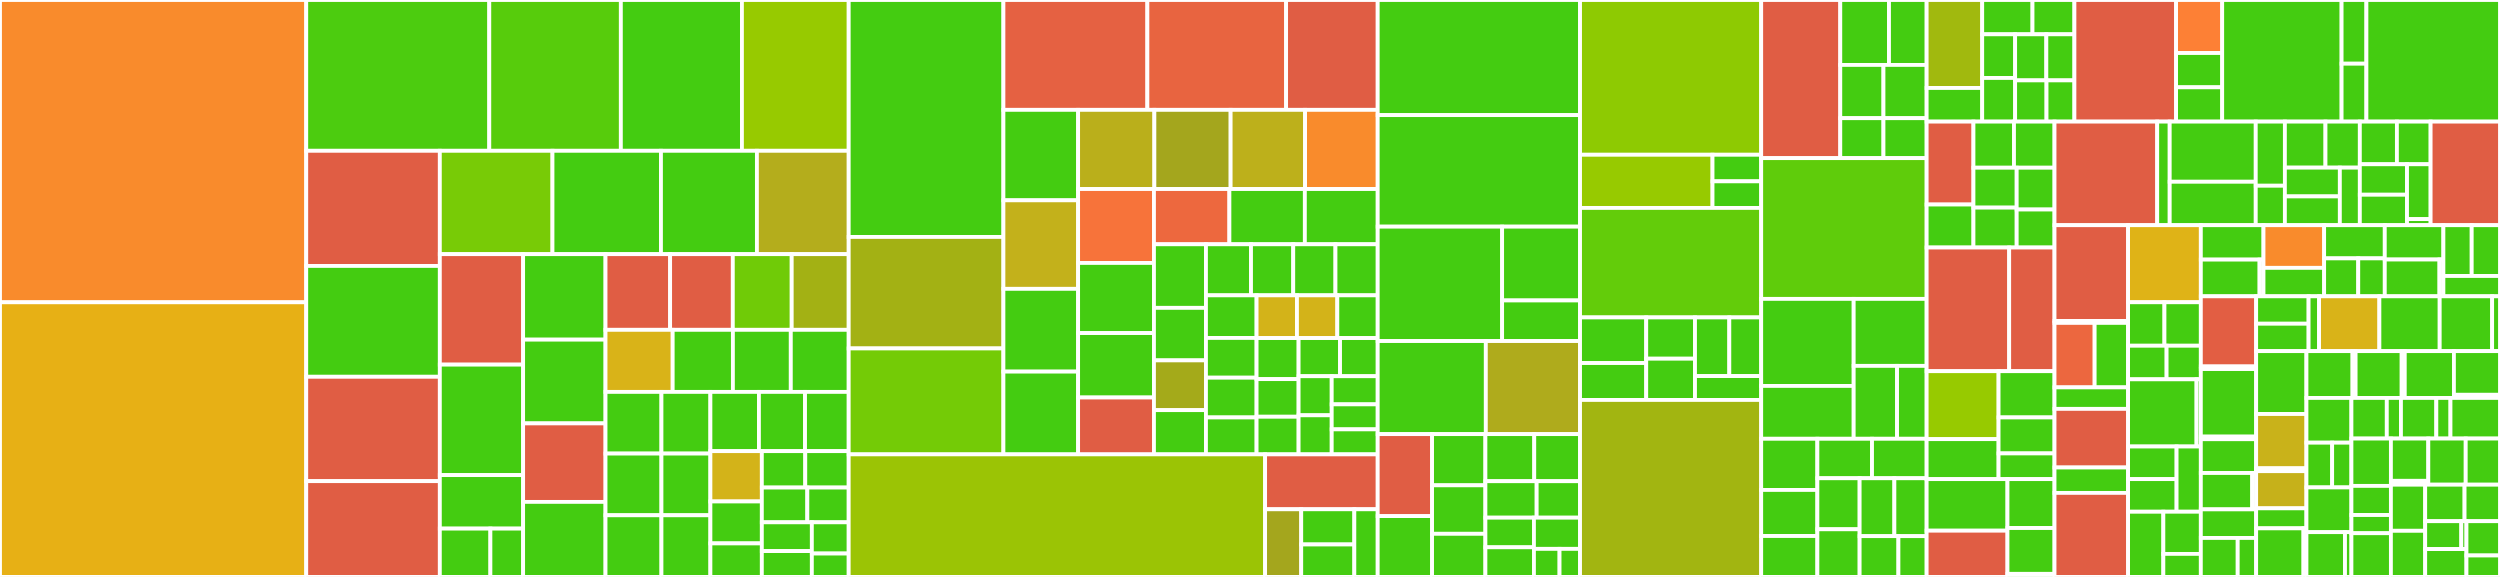 <svg baseProfile="full" width="650" height="150" viewBox="0 0 650 150" version="1.1"
xmlns="http://www.w3.org/2000/svg" xmlns:ev="http://www.w3.org/2001/xml-events"
xmlns:xlink="http://www.w3.org/1999/xlink">

<rect x="0" y="0" width="650" height="150" fill="#333333" stroke="none"/>

<style>rect.s{mask:url(#mask);}</style>
<defs>
  <pattern id="white" width="4" height="4" patternUnits="userSpaceOnUse" patternTransform="rotate(45)">
    <rect width="2" height="2" transform="translate(0,0)" fill="white"></rect>
  </pattern>
  <mask id="mask">
    <rect x="0" y="0" width="100%" height="100%" fill="url(#white)"></rect>
  </mask>
</defs>

<rect x="0" y="0" width="79.622" height="78.6" fill="#f98b2c" stroke="white" stroke-width="1" class=" tooltipped" data-content="tuya/__init__.py"><title>tuya/__init__.py</title></rect>
<rect x="0" y="78.6" width="79.622" height="71.4" fill="#e7b015" stroke="white" stroke-width="1" class=" tooltipped" data-content="tuya/ts0601_trv.py"><title>tuya/ts0601_trv.py</title></rect>
<rect x="79.622" y="0" width="47.592" height="39.205" fill="#4ccc0f" stroke="white" stroke-width="1" class=" tooltipped" data-content="tuya/mcu/__init__.py"><title>tuya/mcu/__init__.py</title></rect>
<rect x="127.214" y="0" width="34.206" height="39.205" fill="#57cc0c" stroke="white" stroke-width="1" class=" tooltipped" data-content="tuya/ts0601_rcbo.py"><title>tuya/ts0601_rcbo.py</title></rect>
<rect x="161.42" y="0" width="31.48" height="39.205" fill="#4c1" stroke="white" stroke-width="1" class=" tooltipped" data-content="tuya/ts1201.py"><title>tuya/ts1201.py</title></rect>
<rect x="192.9" y="0" width="27.762" height="39.205" fill="#97ca00" stroke="white" stroke-width="1" class=" tooltipped" data-content="tuya/ts0601_siren.py"><title>tuya/ts0601_siren.py</title></rect>
<rect x="79.622" y="39.205" width="34.734" height="29.937" fill="#e05d44" stroke="white" stroke-width="1" class=" tooltipped" data-content="tuya/ts0601_din_power.py"><title>tuya/ts0601_din_power.py</title></rect>
<rect x="79.622" y="69.142" width="34.734" height="28.818" fill="#4c1" stroke="white" stroke-width="1" class=" tooltipped" data-content="tuya/builder/__init__.py"><title>tuya/builder/__init__.py</title></rect>
<rect x="79.622" y="97.96" width="34.734" height="27.139" fill="#e05d44" stroke="white" stroke-width="1" class=" tooltipped" data-content="tuya/ts0601_trv_sas.py"><title>tuya/ts0601_trv_sas.py</title></rect>
<rect x="79.622" y="125.099" width="34.734" height="24.901" fill="#e05d44" stroke="white" stroke-width="1" class=" tooltipped" data-content="tuya/ts0601_haozee.py"><title>tuya/ts0601_haozee.py</title></rect>
<rect x="114.356" y="39.205" width="29.288" height="26.876" fill="#78cb06" stroke="white" stroke-width="1" class=" tooltipped" data-content="tuya/ts0601_valve.py"><title>tuya/ts0601_valve.py</title></rect>
<rect x="143.644" y="39.205" width="28.204" height="26.876" fill="#4c1" stroke="white" stroke-width="1" class=" tooltipped" data-content="tuya/ts011f_plug.py"><title>tuya/ts011f_plug.py</title></rect>
<rect x="171.848" y="39.205" width="24.949" height="26.876" fill="#4c1" stroke="white" stroke-width="1" class=" tooltipped" data-content="tuya/ts0601_motion.py"><title>tuya/ts0601_motion.py</title></rect>
<rect x="196.797" y="39.205" width="23.865" height="26.876" fill="#b4ad1c" stroke="white" stroke-width="1" class=" tooltipped" data-content="tuya/ts130f.py"><title>tuya/ts130f.py</title></rect>
<rect x="114.356" y="66.081" width="21.655" height="28.721" fill="#e05d44" stroke="white" stroke-width="1" class=" tooltipped" data-content="tuya/ts0601_electric_heating.py"><title>tuya/ts0601_electric_heating.py</title></rect>
<rect x="114.356" y="94.802" width="21.655" height="28.721" fill="#4c1" stroke="white" stroke-width="1" class=" tooltipped" data-content="tuya/ts0601_switch.py"><title>tuya/ts0601_switch.py</title></rect>
<rect x="114.356" y="123.523" width="21.655" height="13.912" fill="#4c1" stroke="white" stroke-width="1" class=" tooltipped" data-content="tuya/air/__init__.py"><title>tuya/air/__init__.py</title></rect>
<rect x="114.356" y="137.435" width="13.148" height="12.565" fill="#4c1" stroke="white" stroke-width="1" class=" tooltipped" data-content="tuya/air/ts0601_air_quality.py"><title>tuya/air/ts0601_air_quality.py</title></rect>
<rect x="127.503" y="137.435" width="8.507" height="12.565" fill="#4c1" stroke="white" stroke-width="1" class=" tooltipped" data-content="tuya/air/ts0601_smart_air.py"><title>tuya/air/ts0601_smart_air.py</title></rect>
<rect x="136.011" y="66.081" width="21.423" height="22.227" fill="#4c1" stroke="white" stroke-width="1" class=" tooltipped" data-content="tuya/ts000x.py"><title>tuya/ts000x.py</title></rect>
<rect x="136.011" y="88.308" width="21.423" height="21.774" fill="#4c1" stroke="white" stroke-width="1" class=" tooltipped" data-content="tuya/ts0601_cover.py"><title>tuya/ts0601_cover.py</title></rect>
<rect x="136.011" y="110.082" width="21.423" height="20.413" fill="#e05d44" stroke="white" stroke-width="1" class=" tooltipped" data-content="tuya/ts110e.py"><title>tuya/ts110e.py</title></rect>
<rect x="136.011" y="130.495" width="21.423" height="19.505" fill="#4c1" stroke="white" stroke-width="1" class=" tooltipped" data-content="tuya/ts001x.py"><title>tuya/ts001x.py</title></rect>
<rect x="157.434" y="66.081" width="16.795" height="19.673" fill="#e05d44" stroke="white" stroke-width="1" class=" tooltipped" data-content="tuya/ts0601_gas.py"><title>tuya/ts0601_gas.py</title></rect>
<rect x="174.229" y="66.081" width="16.301" height="19.673" fill="#e05d44" stroke="white" stroke-width="1" class=" tooltipped" data-content="tuya/ts0601_smoke.py"><title>tuya/ts0601_smoke.py</title></rect>
<rect x="190.53" y="66.081" width="15.313" height="19.673" fill="#70cb07" stroke="white" stroke-width="1" class=" tooltipped" data-content="tuya/ts0001_fingerbot.py"><title>tuya/ts0001_fingerbot.py</title></rect>
<rect x="205.843" y="66.081" width="14.819" height="19.673" fill="#a3b114" stroke="white" stroke-width="1" class=" tooltipped" data-content="tuya/ts0201.py"><title>tuya/ts0201.py</title></rect>
<rect x="157.434" y="85.755" width="17.463" height="16.138" fill="#d9b318" stroke="white" stroke-width="1" class=" tooltipped" data-content="tuya/ts0210.py"><title>tuya/ts0210.py</title></rect>
<rect x="174.897" y="85.755" width="15.656" height="16.138" fill="#4c1" stroke="white" stroke-width="1" class=" tooltipped" data-content="tuya/ts601_door.py"><title>tuya/ts601_door.py</title></rect>
<rect x="190.553" y="85.755" width="15.054" height="16.138" fill="#4c1" stroke="white" stroke-width="1" class=" tooltipped" data-content="tuya/ts004f.py"><title>tuya/ts004f.py</title></rect>
<rect x="205.608" y="85.755" width="15.054" height="16.138" fill="#4c1" stroke="white" stroke-width="1" class=" tooltipped" data-content="tuya/ts0043.py"><title>tuya/ts0043.py</title></rect>
<rect x="157.434" y="101.893" width="14.544" height="16.036" fill="#4c1" stroke="white" stroke-width="1" class=" tooltipped" data-content="tuya/ts0205.py"><title>tuya/ts0205.py</title></rect>
<rect x="157.434" y="117.928" width="14.544" height="16.036" fill="#4c1" stroke="white" stroke-width="1" class=" tooltipped" data-content="tuya/ts0601_garage.py"><title>tuya/ts0601_garage.py</title></rect>
<rect x="157.434" y="133.964" width="14.544" height="16.036" fill="#4c1" stroke="white" stroke-width="1" class=" tooltipped" data-content="tuya/ts0601_illuminance.py"><title>tuya/ts0601_illuminance.py</title></rect>
<rect x="171.978" y="101.893" width="12.726" height="16.036" fill="#4c1" stroke="white" stroke-width="1" class=" tooltipped" data-content="tuya/ts0041.py"><title>tuya/ts0041.py</title></rect>
<rect x="171.978" y="117.928" width="12.726" height="16.036" fill="#4c1" stroke="white" stroke-width="1" class=" tooltipped" data-content="tuya/ts0042.py"><title>tuya/ts0042.py</title></rect>
<rect x="171.978" y="133.964" width="12.726" height="16.036" fill="#4c1" stroke="white" stroke-width="1" class=" tooltipped" data-content="tuya/ts0601_dimmer.py"><title>tuya/ts0601_dimmer.py</title></rect>
<rect x="184.705" y="101.893" width="12.616" height="15.405" fill="#4c1" stroke="white" stroke-width="1" class=" tooltipped" data-content="tuya/ts0121_plug.py"><title>tuya/ts0121_plug.py</title></rect>
<rect x="197.321" y="101.893" width="11.986" height="15.405" fill="#4c1" stroke="white" stroke-width="1" class=" tooltipped" data-content="tuya/ts0044.py"><title>tuya/ts0044.py</title></rect>
<rect x="209.307" y="101.893" width="11.355" height="15.405" fill="#4c1" stroke="white" stroke-width="1" class=" tooltipped" data-content="tuya/ts0021.py"><title>tuya/ts0021.py</title></rect>
<rect x="184.705" y="117.298" width="13.372" height="13.081" fill="#d3b319" stroke="white" stroke-width="1" class=" tooltipped" data-content="tuya/ts0211.py"><title>tuya/ts0211.py</title></rect>
<rect x="184.705" y="130.379" width="13.372" height="10.901" fill="#4c1" stroke="white" stroke-width="1" class=" tooltipped" data-content="tuya/ts0501_fan_switch.py"><title>tuya/ts0501_fan_switch.py</title></rect>
<rect x="184.705" y="141.279" width="13.372" height="8.721" fill="#4c1" stroke="white" stroke-width="1" class=" tooltipped" data-content="tuya/ty0201.py"><title>tuya/ty0201.py</title></rect>
<rect x="198.077" y="117.298" width="11.292" height="9.466" fill="#4c1" stroke="white" stroke-width="1" class=" tooltipped" data-content="tuya/sm0202_motion.py"><title>tuya/sm0202_motion.py</title></rect>
<rect x="209.37" y="117.298" width="11.292" height="9.466" fill="#4c1" stroke="white" stroke-width="1" class=" tooltipped" data-content="tuya/ts000f_switch.py"><title>tuya/ts000f_switch.py</title></rect>
<rect x="198.077" y="126.764" width="11.83" height="9.036" fill="#4c1" stroke="white" stroke-width="1" class=" tooltipped" data-content="tuya/ts0501b.py"><title>tuya/ts0501b.py</title></rect>
<rect x="209.907" y="126.764" width="10.755" height="9.036" fill="#4c1" stroke="white" stroke-width="1" class=" tooltipped" data-content="tuya/ts011f_switch.py"><title>tuya/ts011f_switch.py</title></rect>
<rect x="198.077" y="135.8" width="13.003" height="7.473" fill="#4c1" stroke="white" stroke-width="1" class=" tooltipped" data-content="tuya/ts0501bs.py"><title>tuya/ts0501bs.py</title></rect>
<rect x="198.077" y="143.274" width="13.003" height="6.726" fill="#4c1" stroke="white" stroke-width="1" class=" tooltipped" data-content="tuya/ts0046.py"><title>tuya/ts0046.py</title></rect>
<rect x="211.08" y="135.8" width="9.581" height="8.114" fill="#4c1" stroke="white" stroke-width="1" class=" tooltipped" data-content="tuya/ts0601_co.py"><title>tuya/ts0601_co.py</title></rect>
<rect x="211.08" y="143.914" width="9.581" height="6.086" fill="#4c1" stroke="white" stroke-width="1" class=" tooltipped" data-content="tuya/ts0601_sensor.py"><title>tuya/ts0601_sensor.py</title></rect>
<rect x="220.662" y="0" width="40.226" height="61.604" fill="#4c1" stroke="white" stroke-width="1" class=" tooltipped" data-content="xiaomi/aqara/thermostat_agl001.py"><title>xiaomi/aqara/thermostat_agl001.py</title></rect>
<rect x="220.662" y="61.604" width="40.226" height="28.99" fill="#a3b114" stroke="white" stroke-width="1" class=" tooltipped" data-content="xiaomi/aqara/opple_remote.py"><title>xiaomi/aqara/opple_remote.py</title></rect>
<rect x="220.662" y="90.594" width="40.226" height="27.541" fill="#74cb06" stroke="white" stroke-width="1" class=" tooltipped" data-content="xiaomi/aqara/feeder_acn001.py"><title>xiaomi/aqara/feeder_acn001.py</title></rect>
<rect x="260.888" y="0" width="37.429" height="28.56" fill="#e56142" stroke="white" stroke-width="1" class=" tooltipped" data-content="xiaomi/aqara/cube_aqgl01.py"><title>xiaomi/aqara/cube_aqgl01.py</title></rect>
<rect x="298.317" y="0" width="36.068" height="28.56" fill="#e86440" stroke="white" stroke-width="1" class=" tooltipped" data-content="xiaomi/aqara/cube.py"><title>xiaomi/aqara/cube.py</title></rect>
<rect x="334.385" y="0" width="23.818" height="28.56" fill="#e05d44" stroke="white" stroke-width="1" class=" tooltipped" data-content="xiaomi/aqara/vibration_aq1.py"><title>xiaomi/aqara/vibration_aq1.py</title></rect>
<rect x="260.888" y="28.56" width="19.42" height="23.52" fill="#4c1" stroke="white" stroke-width="1" class=" tooltipped" data-content="xiaomi/aqara/plug_eu.py"><title>xiaomi/aqara/plug_eu.py</title></rect>
<rect x="260.888" y="52.08" width="19.42" height="23.019" fill="#c3b11b" stroke="white" stroke-width="1" class=" tooltipped" data-content="xiaomi/aqara/opple_switch.py"><title>xiaomi/aqara/opple_switch.py</title></rect>
<rect x="260.888" y="75.099" width="19.42" height="21.518" fill="#4c1" stroke="white" stroke-width="1" class=" tooltipped" data-content="xiaomi/aqara/roller_curtain_e1.py"><title>xiaomi/aqara/roller_curtain_e1.py</title></rect>
<rect x="260.888" y="96.617" width="19.42" height="21.518" fill="#4c1" stroke="white" stroke-width="1" class=" tooltipped" data-content="xiaomi/aqara/switch_acn047.py"><title>xiaomi/aqara/switch_acn047.py</title></rect>
<rect x="280.307" y="28.56" width="19.828" height="20.585" fill="#baaf1b" stroke="white" stroke-width="1" class=" tooltipped" data-content="xiaomi/aqara/motion_ac01.py"><title>xiaomi/aqara/motion_ac01.py</title></rect>
<rect x="300.135" y="28.56" width="19.828" height="20.585" fill="#a4a61d" stroke="white" stroke-width="1" class=" tooltipped" data-content="xiaomi/aqara/tvoc.py"><title>xiaomi/aqara/tvoc.py</title></rect>
<rect x="319.963" y="28.56" width="19.356" height="20.585" fill="#bdb01b" stroke="white" stroke-width="1" class=" tooltipped" data-content="xiaomi/aqara/motion_ac02.py"><title>xiaomi/aqara/motion_ac02.py</title></rect>
<rect x="339.319" y="28.56" width="18.884" height="20.585" fill="#f98b2c" stroke="white" stroke-width="1" class=" tooltipped" data-content="xiaomi/aqara/sensor_switch_aq3.py"><title>xiaomi/aqara/sensor_switch_aq3.py</title></rect>
<rect x="280.307" y="49.145" width="19.72" height="19.219" fill="#f7733a" stroke="white" stroke-width="1" class=" tooltipped" data-content="xiaomi/aqara/remote_b286acn01.py"><title>xiaomi/aqara/remote_b286acn01.py</title></rect>
<rect x="280.307" y="68.363" width="19.72" height="18.233" fill="#4c1" stroke="white" stroke-width="1" class=" tooltipped" data-content="xiaomi/aqara/driver_curtain_e1.py"><title>xiaomi/aqara/driver_curtain_e1.py</title></rect>
<rect x="280.307" y="86.596" width="19.72" height="16.755" fill="#4c1" stroke="white" stroke-width="1" class=" tooltipped" data-content="xiaomi/aqara/smoke.py"><title>xiaomi/aqara/smoke.py</title></rect>
<rect x="280.307" y="103.351" width="19.72" height="14.784" fill="#e05d44" stroke="white" stroke-width="1" class=" tooltipped" data-content="xiaomi/aqara/motion_agl04.py"><title>xiaomi/aqara/motion_agl04.py</title></rect>
<rect x="300.028" y="49.145" width="19.617" height="14.366" fill="#ed683e" stroke="white" stroke-width="1" class=" tooltipped" data-content="xiaomi/aqara/remote_b186acn01.py"><title>xiaomi/aqara/remote_b186acn01.py</title></rect>
<rect x="319.645" y="49.145" width="19.617" height="14.366" fill="#4c1" stroke="white" stroke-width="1" class=" tooltipped" data-content="xiaomi/aqara/remote_h1.py"><title>xiaomi/aqara/remote_h1.py</title></rect>
<rect x="339.262" y="49.145" width="18.941" height="14.366" fill="#4c1" stroke="white" stroke-width="1" class=" tooltipped" data-content="xiaomi/aqara/ctrl_neutral.py"><title>xiaomi/aqara/ctrl_neutral.py</title></rect>
<rect x="300.028" y="63.511" width="13.521" height="16.531" fill="#4c1" stroke="white" stroke-width="1" class=" tooltipped" data-content="xiaomi/aqara/switch_h1_single.py"><title>xiaomi/aqara/switch_h1_single.py</title></rect>
<rect x="300.028" y="80.042" width="13.521" height="13.656" fill="#4c1" stroke="white" stroke-width="1" class=" tooltipped" data-content="xiaomi/aqara/switch_t1.py"><title>xiaomi/aqara/switch_t1.py</title></rect>
<rect x="300.028" y="93.698" width="13.521" height="12.937" fill="#a4aa1a" stroke="white" stroke-width="1" class=" tooltipped" data-content="xiaomi/aqara/magnet_ac01.py"><title>xiaomi/aqara/magnet_ac01.py</title></rect>
<rect x="300.028" y="106.635" width="13.521" height="11.5" fill="#4c1" stroke="white" stroke-width="1" class=" tooltipped" data-content="xiaomi/aqara/illumination.py"><title>xiaomi/aqara/illumination.py</title></rect>
<rect x="313.549" y="63.511" width="11.713" height="13.275" fill="#4c1" stroke="white" stroke-width="1" class=" tooltipped" data-content="xiaomi/aqara/light_acn.py"><title>xiaomi/aqara/light_acn.py</title></rect>
<rect x="325.261" y="63.511" width="10.981" height="13.275" fill="#4c1" stroke="white" stroke-width="1" class=" tooltipped" data-content="xiaomi/aqara/ctrl_ln.py"><title>xiaomi/aqara/ctrl_ln.py</title></rect>
<rect x="336.242" y="63.511" width="10.981" height="13.275" fill="#4c1" stroke="white" stroke-width="1" class=" tooltipped" data-content="xiaomi/aqara/motion_aq2.py"><title>xiaomi/aqara/motion_aq2.py</title></rect>
<rect x="347.222" y="63.511" width="10.981" height="13.275" fill="#4c1" stroke="white" stroke-width="1" class=" tooltipped" data-content="xiaomi/aqara/remote_e1.py"><title>xiaomi/aqara/remote_e1.py</title></rect>
<rect x="313.549" y="76.786" width="13.161" height="11.076" fill="#4c1" stroke="white" stroke-width="1" class=" tooltipped" data-content="xiaomi/aqara/switch_h1_double.py"><title>xiaomi/aqara/switch_h1_double.py</title></rect>
<rect x="313.549" y="87.861" width="13.161" height="10.337" fill="#4c1" stroke="white" stroke-width="1" class=" tooltipped" data-content="xiaomi/aqara/motion_agl02.py"><title>xiaomi/aqara/motion_agl02.py</title></rect>
<rect x="313.549" y="98.199" width="13.161" height="10.337" fill="#4c1" stroke="white" stroke-width="1" class=" tooltipped" data-content="xiaomi/aqara/motion_aq2b.py"><title>xiaomi/aqara/motion_aq2b.py</title></rect>
<rect x="313.549" y="108.536" width="13.161" height="9.599" fill="#4c1" stroke="white" stroke-width="1" class=" tooltipped" data-content="xiaomi/aqara/light_aqcn2.py"><title>xiaomi/aqara/light_aqcn2.py</title></rect>
<rect x="326.71" y="76.786" width="10.498" height="11.109" fill="#d3b319" stroke="white" stroke-width="1" class=" tooltipped" data-content="xiaomi/aqara/magnet_acn001.py"><title>xiaomi/aqara/magnet_acn001.py</title></rect>
<rect x="337.208" y="76.786" width="10.498" height="11.109" fill="#d3b319" stroke="white" stroke-width="1" class=" tooltipped" data-content="xiaomi/aqara/magnet_aq2.py"><title>xiaomi/aqara/magnet_aq2.py</title></rect>
<rect x="347.705" y="76.786" width="10.498" height="11.109" fill="#4c1" stroke="white" stroke-width="1" class=" tooltipped" data-content="xiaomi/aqara/motion_acn001.py"><title>xiaomi/aqara/motion_acn001.py</title></rect>
<rect x="326.71" y="87.895" width="10.926" height="10.673" fill="#4c1" stroke="white" stroke-width="1" class=" tooltipped" data-content="xiaomi/aqara/weather.py"><title>xiaomi/aqara/weather.py</title></rect>
<rect x="326.71" y="98.568" width="10.926" height="9.784" fill="#4c1" stroke="white" stroke-width="1" class=" tooltipped" data-content="xiaomi/aqara/magnet_agl02.py"><title>xiaomi/aqara/magnet_agl02.py</title></rect>
<rect x="326.71" y="108.351" width="10.926" height="9.784" fill="#4c1" stroke="white" stroke-width="1" class=" tooltipped" data-content="xiaomi/aqara/switch_aq2.py"><title>xiaomi/aqara/switch_aq2.py</title></rect>
<rect x="337.636" y="87.895" width="10.773" height="9.923" fill="#4c1" stroke="white" stroke-width="1" class=" tooltipped" data-content="xiaomi/aqara/wleak_aq1.py"><title>xiaomi/aqara/wleak_aq1.py</title></rect>
<rect x="348.409" y="87.895" width="9.794" height="9.923" fill="#4c1" stroke="white" stroke-width="1" class=" tooltipped" data-content="xiaomi/aqara/plug.py"><title>xiaomi/aqara/plug.py</title></rect>
<rect x="337.636" y="97.817" width="8.609" height="10.159" fill="#4c1" stroke="white" stroke-width="1" class=" tooltipped" data-content="xiaomi/aqara/sensor_ht_agl02.py"><title>xiaomi/aqara/sensor_ht_agl02.py</title></rect>
<rect x="337.636" y="107.976" width="8.609" height="10.159" fill="#4c1" stroke="white" stroke-width="1" class=" tooltipped" data-content="xiaomi/aqara/water_acn001.py"><title>xiaomi/aqara/water_acn001.py</title></rect>
<rect x="346.245" y="97.817" width="11.958" height="7.314" fill="#4c1" stroke="white" stroke-width="1" class=" tooltipped" data-content="xiaomi/aqara/water_agl02.py"><title>xiaomi/aqara/water_agl02.py</title></rect>
<rect x="346.245" y="105.131" width="11.958" height="6.502" fill="#4c1" stroke="white" stroke-width="1" class=" tooltipped" data-content="xiaomi/aqara/plug_maus01.py"><title>xiaomi/aqara/plug_maus01.py</title></rect>
<rect x="346.245" y="111.633" width="11.958" height="6.502" fill="#4c1" stroke="white" stroke-width="1" class=" tooltipped" data-content="xiaomi/aqara/relay_c2acn01.py"><title>xiaomi/aqara/relay_c2acn01.py</title></rect>
<rect x="220.662" y="118.135" width="108.264" height="31.865" fill="#9bc405" stroke="white" stroke-width="1" class=" tooltipped" data-content="xiaomi/__init__.py"><title>xiaomi/__init__.py</title></rect>
<rect x="328.926" y="118.135" width="29.277" height="14.273" fill="#e05d44" stroke="white" stroke-width="1" class=" tooltipped" data-content="xiaomi/mija/sensor_switch.py"><title>xiaomi/mija/sensor_switch.py</title></rect>
<rect x="328.926" y="132.408" width="9.391" height="17.592" fill="#a4a61d" stroke="white" stroke-width="1" class=" tooltipped" data-content="xiaomi/mija/smoke.py"><title>xiaomi/mija/smoke.py</title></rect>
<rect x="338.317" y="132.408" width="13.81" height="9.148" fill="#4c1" stroke="white" stroke-width="1" class=" tooltipped" data-content="xiaomi/mija/motion.py"><title>xiaomi/mija/motion.py</title></rect>
<rect x="338.317" y="141.556" width="13.81" height="8.444" fill="#4c1" stroke="white" stroke-width="1" class=" tooltipped" data-content="xiaomi/mija/sensor_magnet.py"><title>xiaomi/mija/sensor_magnet.py</title></rect>
<rect x="352.127" y="132.408" width="6.076" height="17.592" fill="#4c1" stroke="white" stroke-width="1" class=" tooltipped" data-content="xiaomi/mija/sensor_ht.py"><title>xiaomi/mija/sensor_ht.py</title></rect>
<rect x="358.203" y="0" width="52.606" height="29.926" fill="#4c1" stroke="white" stroke-width="1" class=" tooltipped" data-content="sinope/switch.py"><title>sinope/switch.py</title></rect>
<rect x="358.203" y="29.926" width="52.606" height="29.002" fill="#4c1" stroke="white" stroke-width="1" class=" tooltipped" data-content="sinope/thermostat.py"><title>sinope/thermostat.py</title></rect>
<rect x="358.203" y="58.929" width="32.348" height="29.741" fill="#4c1" stroke="white" stroke-width="1" class=" tooltipped" data-content="sinope/light.py"><title>sinope/light.py</title></rect>
<rect x="390.551" y="58.929" width="20.258" height="19.188" fill="#4c1" stroke="white" stroke-width="1" class=" tooltipped" data-content="sinope/sensor.py"><title>sinope/sensor.py</title></rect>
<rect x="390.551" y="78.117" width="20.258" height="10.553" fill="#4c1" stroke="white" stroke-width="1" class=" tooltipped" data-content="sinope/__init__.py"><title>sinope/__init__.py</title></rect>
<rect x="358.203" y="88.67" width="28.11" height="24.2" fill="#4c1" stroke="white" stroke-width="1" class=" tooltipped" data-content="ikea/__init__.py"><title>ikea/__init__.py</title></rect>
<rect x="386.313" y="88.67" width="24.496" height="24.2" fill="#afab1c" stroke="white" stroke-width="1" class=" tooltipped" data-content="ikea/starkvind.py"><title>ikea/starkvind.py</title></rect>
<rect x="358.203" y="112.869" width="14.133" height="21.316" fill="#e05d44" stroke="white" stroke-width="1" class=" tooltipped" data-content="ikea/opencloseremote.py"><title>ikea/opencloseremote.py</title></rect>
<rect x="358.203" y="134.185" width="14.133" height="15.815" fill="#4c1" stroke="white" stroke-width="1" class=" tooltipped" data-content="ikea/fivebtnremote.py"><title>ikea/fivebtnremote.py</title></rect>
<rect x="372.336" y="112.869" width="13.871" height="13.311" fill="#4c1" stroke="white" stroke-width="1" class=" tooltipped" data-content="ikea/twobtnremote.py"><title>ikea/twobtnremote.py</title></rect>
<rect x="372.336" y="126.18" width="13.871" height="12.61" fill="#4c1" stroke="white" stroke-width="1" class=" tooltipped" data-content="ikea/symfonisk2.py"><title>ikea/symfonisk2.py</title></rect>
<rect x="372.336" y="138.791" width="13.871" height="11.209" fill="#4c1" stroke="white" stroke-width="1" class=" tooltipped" data-content="ikea/motionzha.py"><title>ikea/motionzha.py</title></rect>
<rect x="386.207" y="112.869" width="12.698" height="12.245" fill="#4c1" stroke="white" stroke-width="1" class=" tooltipped" data-content="ikea/symfonisk.py"><title>ikea/symfonisk.py</title></rect>
<rect x="398.905" y="112.869" width="11.904" height="12.245" fill="#4c1" stroke="white" stroke-width="1" class=" tooltipped" data-content="ikea/shortcutbtn.py"><title>ikea/shortcutbtn.py</title></rect>
<rect x="386.207" y="125.115" width="13.326" height="9.48" fill="#4c1" stroke="white" stroke-width="1" class=" tooltipped" data-content="ikea/blinds.py"><title>ikea/blinds.py</title></rect>
<rect x="399.533" y="125.115" width="11.276" height="9.48" fill="#4c1" stroke="white" stroke-width="1" class=" tooltipped" data-content="ikea/cctlightzha.py"><title>ikea/cctlightzha.py</title></rect>
<rect x="386.207" y="134.595" width="12.616" height="7.703" fill="#4c1" stroke="white" stroke-width="1" class=" tooltipped" data-content="ikea/dimmer.py"><title>ikea/dimmer.py</title></rect>
<rect x="386.207" y="142.297" width="12.616" height="7.703" fill="#4c1" stroke="white" stroke-width="1" class=" tooltipped" data-content="ikea/motion.py"><title>ikea/motion.py</title></rect>
<rect x="398.824" y="134.595" width="11.986" height="8.108" fill="#4c1" stroke="white" stroke-width="1" class=" tooltipped" data-content="ikea/somrigsmartbtn.py"><title>ikea/somrigsmartbtn.py</title></rect>
<rect x="398.824" y="142.703" width="6.659" height="7.297" fill="#4c1" stroke="white" stroke-width="1" class=" tooltipped" data-content="ikea/fourbtnremote.py"><title>ikea/fourbtnremote.py</title></rect>
<rect x="405.482" y="142.703" width="5.327" height="7.297" fill="#4c1" stroke="white" stroke-width="1" class=" tooltipped" data-content="ikea/plug.py"><title>ikea/plug.py</title></rect>
<rect x="410.809" y="0" width="47.1" height="40.234" fill="#8eca02" stroke="white" stroke-width="1" class=" tooltipped" data-content="xbee/__init__.py"><title>xbee/__init__.py</title></rect>
<rect x="410.809" y="40.234" width="34.446" height="13.824" fill="#97ca00" stroke="white" stroke-width="1" class=" tooltipped" data-content="xbee/types.py"><title>xbee/types.py</title></rect>
<rect x="445.255" y="40.234" width="12.654" height="6.912" fill="#4c1" stroke="white" stroke-width="1" class=" tooltipped" data-content="xbee/xbee3_io.py"><title>xbee/xbee3_io.py</title></rect>
<rect x="445.255" y="47.146" width="12.654" height="6.912" fill="#4c1" stroke="white" stroke-width="1" class=" tooltipped" data-content="xbee/xbee_io.py"><title>xbee/xbee_io.py</title></rect>
<rect x="410.809" y="54.058" width="47.1" height="28.473" fill="#63cc0a" stroke="white" stroke-width="1" class=" tooltipped" data-content="philips/__init__.py"><title>philips/__init__.py</title></rect>
<rect x="410.809" y="82.531" width="17.209" height="11.858" fill="#4c1" stroke="white" stroke-width="1" class=" tooltipped" data-content="philips/wall_switch.py"><title>philips/wall_switch.py</title></rect>
<rect x="410.809" y="94.389" width="17.209" height="9.6" fill="#4c1" stroke="white" stroke-width="1" class=" tooltipped" data-content="philips/motion.py"><title>philips/motion.py</title></rect>
<rect x="428.019" y="82.531" width="12.681" height="10.729" fill="#4c1" stroke="white" stroke-width="1" class=" tooltipped" data-content="philips/rom001.py"><title>philips/rom001.py</title></rect>
<rect x="428.019" y="93.26" width="12.681" height="10.729" fill="#4c1" stroke="white" stroke-width="1" class=" tooltipped" data-content="philips/rwlfirstgen.py"><title>philips/rwlfirstgen.py</title></rect>
<rect x="440.699" y="82.531" width="8.923" height="15.247" fill="#4c1" stroke="white" stroke-width="1" class=" tooltipped" data-content="philips/soc001.py"><title>philips/soc001.py</title></rect>
<rect x="449.623" y="82.531" width="8.286" height="15.247" fill="#4c1" stroke="white" stroke-width="1" class=" tooltipped" data-content="philips/rdm002.py"><title>philips/rdm002.py</title></rect>
<rect x="440.699" y="97.777" width="17.209" height="6.212" fill="#4c1" stroke="white" stroke-width="1" class=" tooltipped" data-content="philips/rwl022.py"><title>philips/rwl022.py</title></rect>
<rect x="410.809" y="103.989" width="47.1" height="46.011" fill="#a2b511" stroke="white" stroke-width="1" class=" tooltipped" data-content="__init__.py"><title>__init__.py</title></rect>
<rect x="457.909" y="0" width="20.564" height="41.114" fill="#e05d44" stroke="white" stroke-width="1" class=" tooltipped" data-content="develco/air_quality.py"><title>develco/air_quality.py</title></rect>
<rect x="478.472" y="0" width="12.667" height="16.879" fill="#4c1" stroke="white" stroke-width="1" class=" tooltipped" data-content="develco/open_close.py"><title>develco/open_close.py</title></rect>
<rect x="491.139" y="0" width="9.788" height="16.879" fill="#4c1" stroke="white" stroke-width="1" class=" tooltipped" data-content="develco/power_plug.py"><title>develco/power_plug.py</title></rect>
<rect x="478.472" y="16.879" width="11.227" height="13.849" fill="#4c1" stroke="white" stroke-width="1" class=" tooltipped" data-content="develco/heat_alarm.py"><title>develco/heat_alarm.py</title></rect>
<rect x="489.7" y="16.879" width="11.227" height="13.849" fill="#4c1" stroke="white" stroke-width="1" class=" tooltipped" data-content="develco/motion.py"><title>develco/motion.py</title></rect>
<rect x="478.472" y="30.728" width="11.227" height="10.387" fill="#4c1" stroke="white" stroke-width="1" class=" tooltipped" data-content="develco/__init__.py"><title>develco/__init__.py</title></rect>
<rect x="489.7" y="30.728" width="11.227" height="10.387" fill="#4c1" stroke="white" stroke-width="1" class=" tooltipped" data-content="develco/smoke_alarm.py"><title>develco/smoke_alarm.py</title></rect>
<rect x="457.909" y="41.114" width="43.018" height="36.596" fill="#5fcc0b" stroke="white" stroke-width="1" class=" tooltipped" data-content="danfoss/thermostat.py"><title>danfoss/thermostat.py</title></rect>
<rect x="457.909" y="77.711" width="24.047" height="22.631" fill="#4c1" stroke="white" stroke-width="1" class=" tooltipped" data-content="inovelli/__init__.py"><title>inovelli/__init__.py</title></rect>
<rect x="457.909" y="100.341" width="24.047" height="13.74" fill="#4c1" stroke="white" stroke-width="1" class=" tooltipped" data-content="inovelli/VZM31SN.py"><title>inovelli/VZM31SN.py</title></rect>
<rect x="481.956" y="77.711" width="18.971" height="17.417" fill="#4c1" stroke="white" stroke-width="1" class=" tooltipped" data-content="inovelli/types.py"><title>inovelli/types.py</title></rect>
<rect x="481.956" y="95.128" width="11.28" height="18.954" fill="#4c1" stroke="white" stroke-width="1" class=" tooltipped" data-content="inovelli/VZM35SN.py"><title>inovelli/VZM35SN.py</title></rect>
<rect x="493.236" y="95.128" width="7.691" height="18.954" fill="#4c1" stroke="white" stroke-width="1" class=" tooltipped" data-content="inovelli/VZM36.py"><title>inovelli/VZM36.py</title></rect>
<rect x="457.909" y="114.081" width="14.61" height="13.303" fill="#4c1" stroke="white" stroke-width="1" class=" tooltipped" data-content="centralite/ias.py"><title>centralite/ias.py</title></rect>
<rect x="457.909" y="127.385" width="14.61" height="11.973" fill="#4c1" stroke="white" stroke-width="1" class=" tooltipped" data-content="centralite/cl_3310S.py"><title>centralite/cl_3310S.py</title></rect>
<rect x="457.909" y="139.357" width="14.61" height="10.643" fill="#4c1" stroke="white" stroke-width="1" class=" tooltipped" data-content="centralite/cl_3130.py"><title>centralite/cl_3130.py</title></rect>
<rect x="472.519" y="114.081" width="14.204" height="10.262" fill="#4c1" stroke="white" stroke-width="1" class=" tooltipped" data-content="centralite/cl_3305S.py"><title>centralite/cl_3305S.py</title></rect>
<rect x="486.723" y="114.081" width="14.204" height="10.262" fill="#4c1" stroke="white" stroke-width="1" class=" tooltipped" data-content="centralite/cl_3321S.py"><title>centralite/cl_3321S.py</title></rect>
<rect x="472.519" y="124.344" width="10.984" height="13.27" fill="#4c1" stroke="white" stroke-width="1" class=" tooltipped" data-content="centralite/cl_3460L.py"><title>centralite/cl_3460L.py</title></rect>
<rect x="472.519" y="137.614" width="10.984" height="12.386" fill="#4c1" stroke="white" stroke-width="1" class=" tooltipped" data-content="centralite/motion.py"><title>centralite/motion.py</title></rect>
<rect x="483.503" y="124.344" width="9.034" height="15.059" fill="#4c1" stroke="white" stroke-width="1" class=" tooltipped" data-content="centralite/motionandtemp.py"><title>centralite/motionandtemp.py</title></rect>
<rect x="492.538" y="124.344" width="8.389" height="15.059" fill="#4c1" stroke="white" stroke-width="1" class=" tooltipped" data-content="centralite/cl_3300S.py"><title>centralite/cl_3300S.py</title></rect>
<rect x="483.503" y="139.403" width="10.087" height="10.597" fill="#4c1" stroke="white" stroke-width="1" class=" tooltipped" data-content="centralite/cl_3157100.py"><title>centralite/cl_3157100.py</title></rect>
<rect x="493.591" y="139.403" width="7.336" height="10.597" fill="#4c1" stroke="white" stroke-width="1" class=" tooltipped" data-content="centralite/__init__.py"><title>centralite/__init__.py</title></rect>
<rect x="500.927" y="0" width="14.446" height="22.872" fill="#a1b90e" stroke="white" stroke-width="1" class=" tooltipped" data-content="osram/lightifyx4.py"><title>osram/lightifyx4.py</title></rect>
<rect x="500.927" y="22.872" width="14.446" height="8.745" fill="#4c1" stroke="white" stroke-width="1" class=" tooltipped" data-content="osram/switchmini.py"><title>osram/switchmini.py</title></rect>
<rect x="515.373" y="0" width="13.077" height="8.918" fill="#4c1" stroke="white" stroke-width="1" class=" tooltipped" data-content="osram/tunablewhite.py"><title>osram/tunablewhite.py</title></rect>
<rect x="528.45" y="0" width="10.898" height="8.918" fill="#4c1" stroke="white" stroke-width="1" class=" tooltipped" data-content="osram/cla60tw.py"><title>osram/cla60tw.py</title></rect>
<rect x="515.373" y="8.918" width="8.562" height="11.35" fill="#4c1" stroke="white" stroke-width="1" class=" tooltipped" data-content="osram/gardenpolesrgbw.py"><title>osram/gardenpolesrgbw.py</title></rect>
<rect x="515.373" y="20.267" width="8.562" height="11.35" fill="#4c1" stroke="white" stroke-width="1" class=" tooltipped" data-content="osram/osramplug.py"><title>osram/osramplug.py</title></rect>
<rect x="523.936" y="8.918" width="8.112" height="11.98" fill="#4c1" stroke="white" stroke-width="1" class=" tooltipped" data-content="osram/smartplusac05347.py"><title>osram/smartplusac05347.py</title></rect>
<rect x="532.047" y="8.918" width="7.301" height="11.98" fill="#4c1" stroke="white" stroke-width="1" class=" tooltipped" data-content="osram/a19rgbw.py"><title>osram/a19rgbw.py</title></rect>
<rect x="523.936" y="20.898" width="8.159" height="10.719" fill="#4c1" stroke="white" stroke-width="1" class=" tooltipped" data-content="osram/flexrgbw.py"><title>osram/flexrgbw.py</title></rect>
<rect x="532.095" y="20.898" width="7.253" height="10.719" fill="#4c1" stroke="white" stroke-width="1" class=" tooltipped" data-content="osram/__init__.py"><title>osram/__init__.py</title></rect>
<rect x="539.348" y="0" width="26.434" height="31.617" fill="#e05d44" stroke="white" stroke-width="1" class=" tooltipped" data-content="terncy/__init__.py"><title>terncy/__init__.py</title></rect>
<rect x="565.781" y="0" width="11.987" height="13.782" fill="#fd8035" stroke="white" stroke-width="1" class=" tooltipped" data-content="terncy/pp01.py"><title>terncy/pp01.py</title></rect>
<rect x="565.781" y="13.782" width="11.987" height="8.918" fill="#4c1" stroke="white" stroke-width="1" class=" tooltipped" data-content="terncy/cl001.py"><title>terncy/cl001.py</title></rect>
<rect x="565.781" y="22.699" width="11.987" height="8.918" fill="#4c1" stroke="white" stroke-width="1" class=" tooltipped" data-content="terncy/sd01.py"><title>terncy/sd01.py</title></rect>
<rect x="577.769" y="0" width="31.044" height="31.617" fill="#4c1" stroke="white" stroke-width="1" class=" tooltipped" data-content="schneiderelectric/__init__.py"><title>schneiderelectric/__init__.py</title></rect>
<rect x="608.813" y="0" width="6.455" height="16.561" fill="#4c1" stroke="white" stroke-width="1" class=" tooltipped" data-content="schneiderelectric/dimmers.py"><title>schneiderelectric/dimmers.py</title></rect>
<rect x="608.813" y="16.561" width="6.455" height="15.056" fill="#4c1" stroke="white" stroke-width="1" class=" tooltipped" data-content="schneiderelectric/shutters.py"><title>schneiderelectric/shutters.py</title></rect>
<rect x="615.268" y="0" width="34.732" height="31.617" fill="#4c1" stroke="white" stroke-width="1" class=" tooltipped" data-content="const.py"><title>const.py</title></rect>
<rect x="500.927" y="31.617" width="12.17" height="21.559" fill="#e05d44" stroke="white" stroke-width="1" class=" tooltipped" data-content="smartthings/tag_v4.py"><title>smartthings/tag_v4.py</title></rect>
<rect x="500.927" y="53.176" width="12.17" height="11.179" fill="#4c1" stroke="white" stroke-width="1" class=" tooltipped" data-content="smartthings/__init__.py"><title>smartthings/__init__.py</title></rect>
<rect x="513.097" y="31.617" width="10.538" height="11.989" fill="#4c1" stroke="white" stroke-width="1" class=" tooltipped" data-content="smartthings/moisturev4.py"><title>smartthings/moisturev4.py</title></rect>
<rect x="523.635" y="31.617" width="10.538" height="11.989" fill="#4c1" stroke="white" stroke-width="1" class=" tooltipped" data-content="smartthings/pgc314.py"><title>smartthings/pgc314.py</title></rect>
<rect x="513.097" y="43.605" width="11.24" height="10.375" fill="#4c1" stroke="white" stroke-width="1" class=" tooltipped" data-content="smartthings/multiv4.py"><title>smartthings/multiv4.py</title></rect>
<rect x="513.097" y="53.98" width="11.24" height="10.375" fill="#4c1" stroke="white" stroke-width="1" class=" tooltipped" data-content="smartthings/pgc313.py"><title>smartthings/pgc313.py</title></rect>
<rect x="524.338" y="43.605" width="9.835" height="10.869" fill="#4c1" stroke="white" stroke-width="1" class=" tooltipped" data-content="smartthings/motion.py"><title>smartthings/motion.py</title></rect>
<rect x="524.338" y="54.474" width="9.835" height="9.881" fill="#4c1" stroke="white" stroke-width="1" class=" tooltipped" data-content="smartthings/multi.py"><title>smartthings/multi.py</title></rect>
<rect x="500.927" y="64.355" width="21.459" height="32.153" fill="#e05d44" stroke="white" stroke-width="1" class=" tooltipped" data-content="elko/smart_super_thermostat.py"><title>elko/smart_super_thermostat.py</title></rect>
<rect x="522.386" y="64.355" width="11.787" height="32.153" fill="#e05d44" stroke="white" stroke-width="1" class=" tooltipped" data-content="elko/__init__.py"><title>elko/__init__.py</title></rect>
<rect x="500.927" y="96.508" width="18.701" height="17.668" fill="#97ca00" stroke="white" stroke-width="1" class=" tooltipped" data-content="konke/__init__.py"><title>konke/__init__.py</title></rect>
<rect x="500.927" y="114.176" width="18.701" height="10.393" fill="#4c1" stroke="white" stroke-width="1" class=" tooltipped" data-content="konke/motion.py"><title>konke/motion.py</title></rect>
<rect x="519.628" y="96.508" width="14.545" height="12.026" fill="#4c1" stroke="white" stroke-width="1" class=" tooltipped" data-content="konke/button.py"><title>konke/button.py</title></rect>
<rect x="519.628" y="108.535" width="14.545" height="9.354" fill="#4c1" stroke="white" stroke-width="1" class=" tooltipped" data-content="konke/magnet.py"><title>konke/magnet.py</title></rect>
<rect x="519.628" y="117.888" width="14.545" height="6.681" fill="#4c1" stroke="white" stroke-width="1" class=" tooltipped" data-content="konke/temp.py"><title>konke/temp.py</title></rect>
<rect x="500.927" y="124.57" width="21.018" height="13.409" fill="#4c1" stroke="white" stroke-width="1" class=" tooltipped" data-content="thirdreality/night_light.py"><title>thirdreality/night_light.py</title></rect>
<rect x="500.927" y="137.978" width="21.018" height="12.022" fill="#e05d44" stroke="white" stroke-width="1" class=" tooltipped" data-content="thirdreality/button.py"><title>thirdreality/button.py</title></rect>
<rect x="521.944" y="124.57" width="12.228" height="12.715" fill="#4c1" stroke="white" stroke-width="1" class=" tooltipped" data-content="thirdreality/switch.py"><title>thirdreality/switch.py</title></rect>
<rect x="521.944" y="137.285" width="12.228" height="11.921" fill="#4c1" stroke="white" stroke-width="1" class=" tooltipped" data-content="thirdreality/vibrate.py"><title>thirdreality/vibrate.py</title></rect>
<rect x="521.944" y="149.205" width="12.228" height="0.795" fill="#4c1" stroke="white" stroke-width="1" class=" tooltipped" data-content="thirdreality/__init__.py"><title>thirdreality/__init__.py</title></rect>
<rect x="534.173" y="31.617" width="26.702" height="26.932" fill="#e05d44" stroke="white" stroke-width="1" class=" tooltipped" data-content="eurotronic/__init__.py"><title>eurotronic/__init__.py</title></rect>
<rect x="560.874" y="31.617" width="3.247" height="26.932" fill="#4c1" stroke="white" stroke-width="1" class=" tooltipped" data-content="eurotronic/spzb0001.py"><title>eurotronic/spzb0001.py</title></rect>
<rect x="564.122" y="31.617" width="22.372" height="15.638" fill="#4c1" stroke="white" stroke-width="1" class=" tooltipped" data-content="legrand/cable_outlet.py"><title>legrand/cable_outlet.py</title></rect>
<rect x="564.122" y="47.255" width="22.372" height="11.294" fill="#4c1" stroke="white" stroke-width="1" class=" tooltipped" data-content="legrand/dimmer.py"><title>legrand/dimmer.py</title></rect>
<rect x="586.494" y="31.617" width="7.577" height="16.672" fill="#4c1" stroke="white" stroke-width="1" class=" tooltipped" data-content="legrand/__init__.py"><title>legrand/__init__.py</title></rect>
<rect x="586.494" y="48.289" width="7.577" height="10.26" fill="#4c1" stroke="white" stroke-width="1" class=" tooltipped" data-content="legrand/switch.py"><title>legrand/switch.py</title></rect>
<rect x="594.071" y="31.617" width="10.554" height="11.97" fill="#4c1" stroke="white" stroke-width="1" class=" tooltipped" data-content="innr/innr_sp240_plug.py"><title>innr/innr_sp240_plug.py</title></rect>
<rect x="604.625" y="31.617" width="8.931" height="11.97" fill="#4c1" stroke="white" stroke-width="1" class=" tooltipped" data-content="innr/innr_sp120_plug.py"><title>innr/innr_sp120_plug.py</title></rect>
<rect x="594.071" y="43.586" width="14.289" height="7.481" fill="#4c1" stroke="white" stroke-width="1" class=" tooltipped" data-content="innr/innr_sp234_plug.py"><title>innr/innr_sp234_plug.py</title></rect>
<rect x="594.071" y="51.068" width="14.289" height="7.481" fill="#4c1" stroke="white" stroke-width="1" class=" tooltipped" data-content="innr/rs228t.py"><title>innr/rs228t.py</title></rect>
<rect x="608.36" y="43.586" width="5.196" height="14.962" fill="#4c1" stroke="white" stroke-width="1" class=" tooltipped" data-content="innr/__init__.py"><title>innr/__init__.py</title></rect>
<rect x="613.556" y="31.617" width="9.639" height="11.09" fill="#4c1" stroke="white" stroke-width="1" class=" tooltipped" data-content="gledopto/glsd_dimmer.py"><title>gledopto/glsd_dimmer.py</title></rect>
<rect x="623.195" y="31.617" width="8.763" height="11.09" fill="#4c1" stroke="white" stroke-width="1" class=" tooltipped" data-content="gledopto/glc009.py"><title>gledopto/glc009.py</title></rect>
<rect x="613.556" y="42.706" width="12.268" height="7.921" fill="#4c1" stroke="white" stroke-width="1" class=" tooltipped" data-content="gledopto/gls007z.py"><title>gledopto/gls007z.py</title></rect>
<rect x="613.556" y="50.628" width="12.268" height="7.921" fill="#4c1" stroke="white" stroke-width="1" class=" tooltipped" data-content="gledopto/soposhgu10.py"><title>gledopto/soposhgu10.py</title></rect>
<rect x="625.824" y="42.706" width="6.134" height="14.258" fill="#4c1" stroke="white" stroke-width="1" class=" tooltipped" data-content="gledopto/glc009p.py"><title>gledopto/glc009p.py</title></rect>
<rect x="625.824" y="56.964" width="6.134" height="1.584" fill="#4c1" stroke="white" stroke-width="1" class=" tooltipped" data-content="gledopto/__init__.py"><title>gledopto/__init__.py</title></rect>
<rect x="631.958" y="31.617" width="18.042" height="26.932" fill="#e05d44" stroke="white" stroke-width="1" class=" tooltipped" data-content="sengled/e1e_g7f.py"><title>sengled/e1e_g7f.py</title></rect>
<rect x="534.173" y="58.549" width="19.127" height="24.895" fill="#e05d44" stroke="white" stroke-width="1" class=" tooltipped" data-content="waxman/leaksmart.py"><title>waxman/leaksmart.py</title></rect>
<rect x="534.173" y="83.444" width="19.127" height="0.508" fill="#4c1" stroke="white" stroke-width="1" class=" tooltipped" data-content="waxman/__init__.py"><title>waxman/__init__.py</title></rect>
<rect x="534.173" y="83.952" width="10.433" height="16.766" fill="#ec673f" stroke="white" stroke-width="1" class=" tooltipped" data-content="samjin/__init__.py"><title>samjin/__init__.py</title></rect>
<rect x="544.606" y="83.952" width="8.694" height="16.766" fill="#4c1" stroke="white" stroke-width="1" class=" tooltipped" data-content="samjin/button.py"><title>samjin/button.py</title></rect>
<rect x="534.173" y="100.718" width="19.127" height="5.589" fill="#4c1" stroke="white" stroke-width="1" class=" tooltipped" data-content="samjin/multi2.py"><title>samjin/multi2.py</title></rect>
<rect x="534.173" y="106.307" width="19.127" height="15.242" fill="#e05d44" stroke="white" stroke-width="1" class=" tooltipped" data-content="mli/tint.py"><title>mli/tint.py</title></rect>
<rect x="534.173" y="121.548" width="19.127" height="6.605" fill="#4c1" stroke="white" stroke-width="1" class=" tooltipped" data-content="mli/tintE14rgbcct.py"><title>mli/tintE14rgbcct.py</title></rect>
<rect x="534.173" y="128.153" width="19.127" height="21.847" fill="#e05d44" stroke="white" stroke-width="1" class=" tooltipped" data-content="siglis/zigfred.py"><title>siglis/zigfred.py</title></rect>
<rect x="553.3" y="58.549" width="18.915" height="20.037" fill="#dfb317" stroke="white" stroke-width="1" class=" tooltipped" data-content="adeo/color_controller.py"><title>adeo/color_controller.py</title></rect>
<rect x="553.3" y="78.586" width="9.457" height="11.303" fill="#4c1" stroke="white" stroke-width="1" class=" tooltipped" data-content="lidl/cct.py"><title>lidl/cct.py</title></rect>
<rect x="562.758" y="78.586" width="9.457" height="11.303" fill="#4c1" stroke="white" stroke-width="1" class=" tooltipped" data-content="lidl/rgbcct.py"><title>lidl/rgbcct.py</title></rect>
<rect x="553.3" y="89.889" width="10.014" height="8.734" fill="#4c1" stroke="white" stroke-width="1" class=" tooltipped" data-content="lidl/TS0501A.py"><title>lidl/TS0501A.py</title></rect>
<rect x="563.314" y="89.889" width="8.901" height="8.734" fill="#4c1" stroke="white" stroke-width="1" class=" tooltipped" data-content="lidl/ts011f_plug.py"><title>lidl/ts011f_plug.py</title></rect>
<rect x="553.3" y="98.623" width="17.802" height="17.468" fill="#4c1" stroke="white" stroke-width="1" class=" tooltipped" data-content="lixee/zlinky.py"><title>lixee/zlinky.py</title></rect>
<rect x="571.103" y="98.623" width="1.113" height="17.468" fill="#4c1" stroke="white" stroke-width="1" class=" tooltipped" data-content="lixee/__init__.py"><title>lixee/__init__.py</title></rect>
<rect x="553.3" y="116.091" width="12.61" height="8.477" fill="#4c1" stroke="white" stroke-width="1" class=" tooltipped" data-content="icasa/iczb_kpd12.py"><title>icasa/iczb_kpd12.py</title></rect>
<rect x="553.3" y="124.568" width="12.61" height="8.477" fill="#4c1" stroke="white" stroke-width="1" class=" tooltipped" data-content="icasa/iczb_kpd14s.py"><title>icasa/iczb_kpd14s.py</title></rect>
<rect x="565.91" y="116.091" width="6.305" height="16.954" fill="#4c1" stroke="white" stroke-width="1" class=" tooltipped" data-content="icasa/iczb_kpd18s.py"><title>icasa/iczb_kpd18s.py</title></rect>
<rect x="553.3" y="133.046" width="9.171" height="16.954" fill="#4c1" stroke="white" stroke-width="1" class=" tooltipped" data-content="linkind/motion.py"><title>linkind/motion.py</title></rect>
<rect x="562.471" y="133.046" width="9.744" height="10.971" fill="#4c1" stroke="white" stroke-width="1" class=" tooltipped" data-content="linkind/a001082.py"><title>linkind/a001082.py</title></rect>
<rect x="562.471" y="144.016" width="9.744" height="5.984" fill="#4c1" stroke="white" stroke-width="1" class=" tooltipped" data-content="linkind/__init__.py"><title>linkind/__init__.py</title></rect>
<rect x="572.215" y="58.549" width="16.293" height="8.947" fill="#4c1" stroke="white" stroke-width="1" class=" tooltipped" data-content="bosch/isw_zdl1_wp11g.py"><title>bosch/isw_zdl1_wp11g.py</title></rect>
<rect x="572.215" y="67.496" width="15.274" height="9.543" fill="#4c1" stroke="white" stroke-width="1" class=" tooltipped" data-content="bosch/motion.py"><title>bosch/motion.py</title></rect>
<rect x="587.49" y="67.496" width="1.018" height="9.543" fill="#4c1" stroke="white" stroke-width="1" class=" tooltipped" data-content="bosch/__init__.py"><title>bosch/__init__.py</title></rect>
<rect x="588.508" y="58.549" width="15.767" height="11.094" fill="#f98b2c" stroke="white" stroke-width="1" class=" tooltipped" data-content="keenhome/weather.py"><title>keenhome/weather.py</title></rect>
<rect x="588.508" y="69.643" width="15.767" height="7.396" fill="#4c1" stroke="white" stroke-width="1" class=" tooltipped" data-content="keenhome/sv02612mp13.py"><title>keenhome/sv02612mp13.py</title></rect>
<rect x="604.275" y="58.549" width="15.767" height="8.629" fill="#4c1" stroke="white" stroke-width="1" class=" tooltipped" data-content="orvibo/motion.py"><title>orvibo/motion.py</title></rect>
<rect x="604.275" y="67.177" width="8.869" height="9.861" fill="#4c1" stroke="white" stroke-width="1" class=" tooltipped" data-content="orvibo/dimmer.py"><title>orvibo/dimmer.py</title></rect>
<rect x="613.144" y="67.177" width="6.898" height="9.861" fill="#4c1" stroke="white" stroke-width="1" class=" tooltipped" data-content="orvibo/__init__.py"><title>orvibo/__init__.py</title></rect>
<rect x="620.042" y="58.549" width="15.242" height="8.926" fill="#4c1" stroke="white" stroke-width="1" class=" tooltipped" data-content="imagic/gs1117s.py"><title>imagic/gs1117s.py</title></rect>
<rect x="620.042" y="67.475" width="14.226" height="9.564" fill="#4c1" stroke="white" stroke-width="1" class=" tooltipped" data-content="imagic/im1116s.py"><title>imagic/im1116s.py</title></rect>
<rect x="634.268" y="67.475" width="1.016" height="9.564" fill="#4c1" stroke="white" stroke-width="1" class=" tooltipped" data-content="imagic/__init__.py"><title>imagic/__init__.py</title></rect>
<rect x="635.284" y="58.549" width="7.358" height="13.207" fill="#4c1" stroke="white" stroke-width="1" class=" tooltipped" data-content="ledvance/a19rgbw.py"><title>ledvance/a19rgbw.py</title></rect>
<rect x="642.642" y="58.549" width="7.358" height="13.207" fill="#4c1" stroke="white" stroke-width="1" class=" tooltipped" data-content="ledvance/flexrgbw.py"><title>ledvance/flexrgbw.py</title></rect>
<rect x="635.284" y="71.756" width="14.716" height="5.283" fill="#4c1" stroke="white" stroke-width="1" class=" tooltipped" data-content="ledvance/__init__.py"><title>ledvance/__init__.py</title></rect>
<rect x="572.215" y="77.039" width="14.385" height="18.24" fill="#e25e43" stroke="white" stroke-width="1" class=" tooltipped" data-content="plaid/soil.py"><title>plaid/soil.py</title></rect>
<rect x="572.215" y="95.279" width="14.385" height="0.676" fill="#4c1" stroke="white" stroke-width="1" class=" tooltipped" data-content="plaid/__init__.py"><title>plaid/__init__.py</title></rect>
<rect x="572.215" y="95.955" width="14.385" height="17.565" fill="#4c1" stroke="white" stroke-width="1" class=" tooltipped" data-content="heiman/smoke.py"><title>heiman/smoke.py</title></rect>
<rect x="572.215" y="113.519" width="14.385" height="0.676" fill="#4c1" stroke="white" stroke-width="1" class=" tooltipped" data-content="heiman/__init__.py"><title>heiman/__init__.py</title></rect>
<rect x="572.215" y="114.195" width="14.385" height="8.782" fill="#4c1" stroke="white" stroke-width="1" class=" tooltipped" data-content="iluminize/cct.py"><title>iluminize/cct.py</title></rect>
<rect x="572.215" y="122.977" width="13.357" height="9.458" fill="#4c1" stroke="white" stroke-width="1" class=" tooltipped" data-content="iluminize/dim.py"><title>iluminize/dim.py</title></rect>
<rect x="585.573" y="122.977" width="1.027" height="9.458" fill="#4c1" stroke="white" stroke-width="1" class=" tooltipped" data-content="iluminize/__init__.py"><title>iluminize/__init__.py</title></rect>
<rect x="572.215" y="132.435" width="14.385" height="7.431" fill="#4c1" stroke="white" stroke-width="1" class=" tooltipped" data-content="sercomm/contact_sensor.py"><title>sercomm/contact_sensor.py</title></rect>
<rect x="572.215" y="139.867" width="9.59" height="10.133" fill="#4c1" stroke="white" stroke-width="1" class=" tooltipped" data-content="sercomm/flood_sensor.py"><title>sercomm/flood_sensor.py</title></rect>
<rect x="581.805" y="139.867" width="4.795" height="10.133" fill="#4c1" stroke="white" stroke-width="1" class=" tooltipped" data-content="sercomm/__init__.py"><title>sercomm/__init__.py</title></rect>
<rect x="586.6" y="77.039" width="13.634" height="7.128" fill="#4c1" stroke="white" stroke-width="1" class=" tooltipped" data-content="hivehome/mot003V0.py"><title>hivehome/mot003V0.py</title></rect>
<rect x="586.6" y="84.166" width="13.634" height="7.128" fill="#4c1" stroke="white" stroke-width="1" class=" tooltipped" data-content="hivehome/mot003V6.py"><title>hivehome/mot003V6.py</title></rect>
<rect x="600.234" y="77.039" width="2.727" height="14.255" fill="#4c1" stroke="white" stroke-width="1" class=" tooltipped" data-content="hivehome/__init__.py"><title>hivehome/__init__.py</title></rect>
<rect x="602.961" y="77.039" width="15.68" height="14.255" fill="#d9b318" stroke="white" stroke-width="1" class=" tooltipped" data-content="aurora/aurora_dimmer.py"><title>aurora/aurora_dimmer.py</title></rect>
<rect x="618.641" y="77.039" width="15.68" height="14.255" fill="#4c1" stroke="white" stroke-width="1" class=" tooltipped" data-content="smartwings/wm25lz.py"><title>smartwings/wm25lz.py</title></rect>
<rect x="634.32" y="77.039" width="13.634" height="14.255" fill="#4c1" stroke="white" stroke-width="1" class=" tooltipped" data-content="sonoff/snzb06p.py"><title>sonoff/snzb06p.py</title></rect>
<rect x="647.955" y="77.039" width="2.045" height="14.255" fill="#4c1" stroke="white" stroke-width="1" class=" tooltipped" data-content="sonoff/button.py"><title>sonoff/button.py</title></rect>
<rect x="586.6" y="91.294" width="13.077" height="16.349" fill="#4c1" stroke="white" stroke-width="1" class=" tooltipped" data-content="kof/kof_mr101z.py"><title>kof/kof_mr101z.py</title></rect>
<rect x="586.6" y="107.642" width="13.077" height="14.119" fill="#c9b21a" stroke="white" stroke-width="1" class=" tooltipped" data-content="salus/sp600.py"><title>salus/sp600.py</title></rect>
<rect x="586.6" y="121.762" width="13.077" height="0.743" fill="#4c1" stroke="white" stroke-width="1" class=" tooltipped" data-content="salus/__init__.py"><title>salus/__init__.py</title></rect>
<rect x="586.6" y="122.505" width="13.077" height="9.661" fill="#c6b11a" stroke="white" stroke-width="1" class=" tooltipped" data-content="zhongxing/motion.py"><title>zhongxing/motion.py</title></rect>
<rect x="586.6" y="132.165" width="13.077" height="5.202" fill="#4c1" stroke="white" stroke-width="1" class=" tooltipped" data-content="zhongxing/__init__.py"><title>zhongxing/__init__.py</title></rect>
<rect x="586.6" y="137.367" width="12.308" height="12.633" fill="#4c1" stroke="white" stroke-width="1" class=" tooltipped" data-content="insta/nexentro_pushbutton_interface.py"><title>insta/nexentro_pushbutton_interface.py</title></rect>
<rect x="598.908" y="137.367" width="0.769" height="12.633" fill="#4c1" stroke="white" stroke-width="1" class=" tooltipped" data-content="insta/__init__.py"><title>insta/__init__.py</title></rect>
<rect x="599.677" y="91.294" width="11.982" height="12.166" fill="#4c1" stroke="white" stroke-width="1" class=" tooltipped" data-content="feibit/switch.py"><title>feibit/switch.py</title></rect>
<rect x="611.659" y="91.294" width="0.799" height="12.166" fill="#4c1" stroke="white" stroke-width="1" class=" tooltipped" data-content="feibit/__init__.py"><title>feibit/__init__.py</title></rect>
<rect x="612.458" y="91.294" width="11.982" height="12.166" fill="#4c1" stroke="white" stroke-width="1" class=" tooltipped" data-content="schneider/outlet.py"><title>schneider/outlet.py</title></rect>
<rect x="624.439" y="91.294" width="0.799" height="12.166" fill="#4c1" stroke="white" stroke-width="1" class=" tooltipped" data-content="schneider/__init__.py"><title>schneider/__init__.py</title></rect>
<rect x="625.238" y="91.294" width="12.78" height="12.166" fill="#4c1" stroke="white" stroke-width="1" class=" tooltipped" data-content="visonic/mct340.py"><title>visonic/mct340.py</title></rect>
<rect x="638.018" y="91.294" width="11.982" height="11.355" fill="#4c1" stroke="white" stroke-width="1" class=" tooltipped" data-content="bitron/thermostat.py"><title>bitron/thermostat.py</title></rect>
<rect x="638.018" y="102.649" width="11.982" height="0.811" fill="#4c1" stroke="white" stroke-width="1" class=" tooltipped" data-content="bitron/__init__.py"><title>bitron/__init__.py</title></rect>
<rect x="599.677" y="103.46" width="11.693" height="11.635" fill="#4c1" stroke="white" stroke-width="1" class=" tooltipped" data-content="ecolink/contact.py"><title>ecolink/contact.py</title></rect>
<rect x="599.677" y="115.095" width="6.682" height="11.635" fill="#4c1" stroke="white" stroke-width="1" class=" tooltipped" data-content="edpwithus/redy_plug.py"><title>edpwithus/redy_plug.py</title></rect>
<rect x="606.359" y="115.095" width="5.011" height="11.635" fill="#4c1" stroke="white" stroke-width="1" class=" tooltipped" data-content="edpwithus/__init__.py"><title>edpwithus/__init__.py</title></rect>
<rect x="599.677" y="126.73" width="11.693" height="11.635" fill="#4c1" stroke="white" stroke-width="1" class=" tooltipped" data-content="lutron/lzl4bwhl01remote.py"><title>lutron/lzl4bwhl01remote.py</title></rect>
<rect x="599.677" y="138.365" width="10.023" height="11.635" fill="#4c1" stroke="white" stroke-width="1" class=" tooltipped" data-content="paulmann/fourbtnremote.py"><title>paulmann/fourbtnremote.py</title></rect>
<rect x="609.7" y="138.365" width="1.67" height="11.635" fill="#4c1" stroke="white" stroke-width="1" class=" tooltipped" data-content="paulmann/__init__.py"><title>paulmann/__init__.py</title></rect>
<rect x="611.371" y="103.46" width="9.197" height="10.566" fill="#4c1" stroke="white" stroke-width="1" class=" tooltipped" data-content="philio/pst03a.py"><title>philio/pst03a.py</title></rect>
<rect x="620.568" y="103.46" width="3.679" height="10.566" fill="#4c1" stroke="white" stroke-width="1" class=" tooltipped" data-content="philio/__init__.py"><title>philio/__init__.py</title></rect>
<rect x="624.247" y="103.46" width="9.197" height="10.566" fill="#4c1" stroke="white" stroke-width="1" class=" tooltipped" data-content="trust/zpir8000.py"><title>trust/zpir8000.py</title></rect>
<rect x="633.445" y="103.46" width="3.679" height="10.566" fill="#4c1" stroke="white" stroke-width="1" class=" tooltipped" data-content="trust/__init__.py"><title>trust/__init__.py</title></rect>
<rect x="637.124" y="103.46" width="12.876" height="10.566" fill="#4c1" stroke="white" stroke-width="1" class=" tooltipped" data-content="universalelectronics/contact_sensor.py"><title>universalelectronics/contact_sensor.py</title></rect>
<rect x="611.371" y="114.026" width="10.265" height="12.307" fill="#4c1" stroke="white" stroke-width="1" class=" tooltipped" data-content="netvox/z308e3ed.py"><title>netvox/z308e3ed.py</title></rect>
<rect x="611.371" y="126.333" width="10.265" height="7.574" fill="#4c1" stroke="white" stroke-width="1" class=" tooltipped" data-content="zen/thermostat.py"><title>zen/thermostat.py</title></rect>
<rect x="611.371" y="133.906" width="10.265" height="4.733" fill="#4c1" stroke="white" stroke-width="1" class=" tooltipped" data-content="zen/__init__.py"><title>zen/__init__.py</title></rect>
<rect x="611.371" y="138.64" width="10.265" height="11.36" fill="#4c1" stroke="white" stroke-width="1" class=" tooltipped" data-content="hzc/dimmerswitch.py"><title>hzc/dimmerswitch.py</title></rect>
<rect x="621.636" y="114.026" width="9.725" height="10.992" fill="#4c1" stroke="white" stroke-width="1" class=" tooltipped" data-content="lds/cctswitch.py"><title>lds/cctswitch.py</title></rect>
<rect x="621.636" y="125.018" width="9.725" height="0.999" fill="#4c1" stroke="white" stroke-width="1" class=" tooltipped" data-content="lds/__init__.py"><title>lds/__init__.py</title></rect>
<rect x="631.361" y="114.026" width="9.725" height="11.991" fill="#4c1" stroke="white" stroke-width="1" class=" tooltipped" data-content="yale/realliving.py"><title>yale/realliving.py</title></rect>
<rect x="641.086" y="114.026" width="8.914" height="11.991" fill="#4c1" stroke="white" stroke-width="1" class=" tooltipped" data-content="aduro/adurolightncc.py"><title>aduro/adurolightncc.py</title></rect>
<rect x="621.636" y="126.017" width="8.914" height="11.991" fill="#4c1" stroke="white" stroke-width="1" class=" tooltipped" data-content="sourcingandcreation/smart_button.py"><title>sourcingandcreation/smart_button.py</title></rect>
<rect x="621.636" y="138.009" width="8.914" height="11.991" fill="#4c1" stroke="white" stroke-width="1" class=" tooltipped" data-content="texasinstruments/router.py"><title>texasinstruments/router.py</title></rect>
<rect x="630.55" y="126.017" width="10.237" height="9.493" fill="#4c1" stroke="white" stroke-width="1" class=" tooltipped" data-content="echostar/bell.py"><title>echostar/bell.py</title></rect>
<rect x="640.787" y="126.017" width="9.213" height="9.493" fill="#4c1" stroke="white" stroke-width="1" class=" tooltipped" data-content="nodon/switch.py"><title>nodon/switch.py</title></rect>
<rect x="630.55" y="135.51" width="9.39" height="7.245" fill="#4c1" stroke="white" stroke-width="1" class=" tooltipped" data-content="nimly/lock.py"><title>nimly/lock.py</title></rect>
<rect x="639.94" y="135.51" width="1.341" height="7.245" fill="#4c1" stroke="white" stroke-width="1" class=" tooltipped" data-content="nimly/__init__.py"><title>nimly/__init__.py</title></rect>
<rect x="630.55" y="142.755" width="10.731" height="7.245" fill="#4c1" stroke="white" stroke-width="1" class=" tooltipped" data-content="nue/auwz02000.py"><title>nue/auwz02000.py</title></rect>
<rect x="641.281" y="135.51" width="8.719" height="8.917" fill="#4c1" stroke="white" stroke-width="1" class=" tooltipped" data-content="zbeacon/doorsensor.py"><title>zbeacon/doorsensor.py</title></rect>
<rect x="641.281" y="144.427" width="8.719" height="5.573" fill="#4c1" stroke="white" stroke-width="1" class=" tooltipped" data-content="quirk_ids.py"><title>quirk_ids.py</title></rect>
</svg>